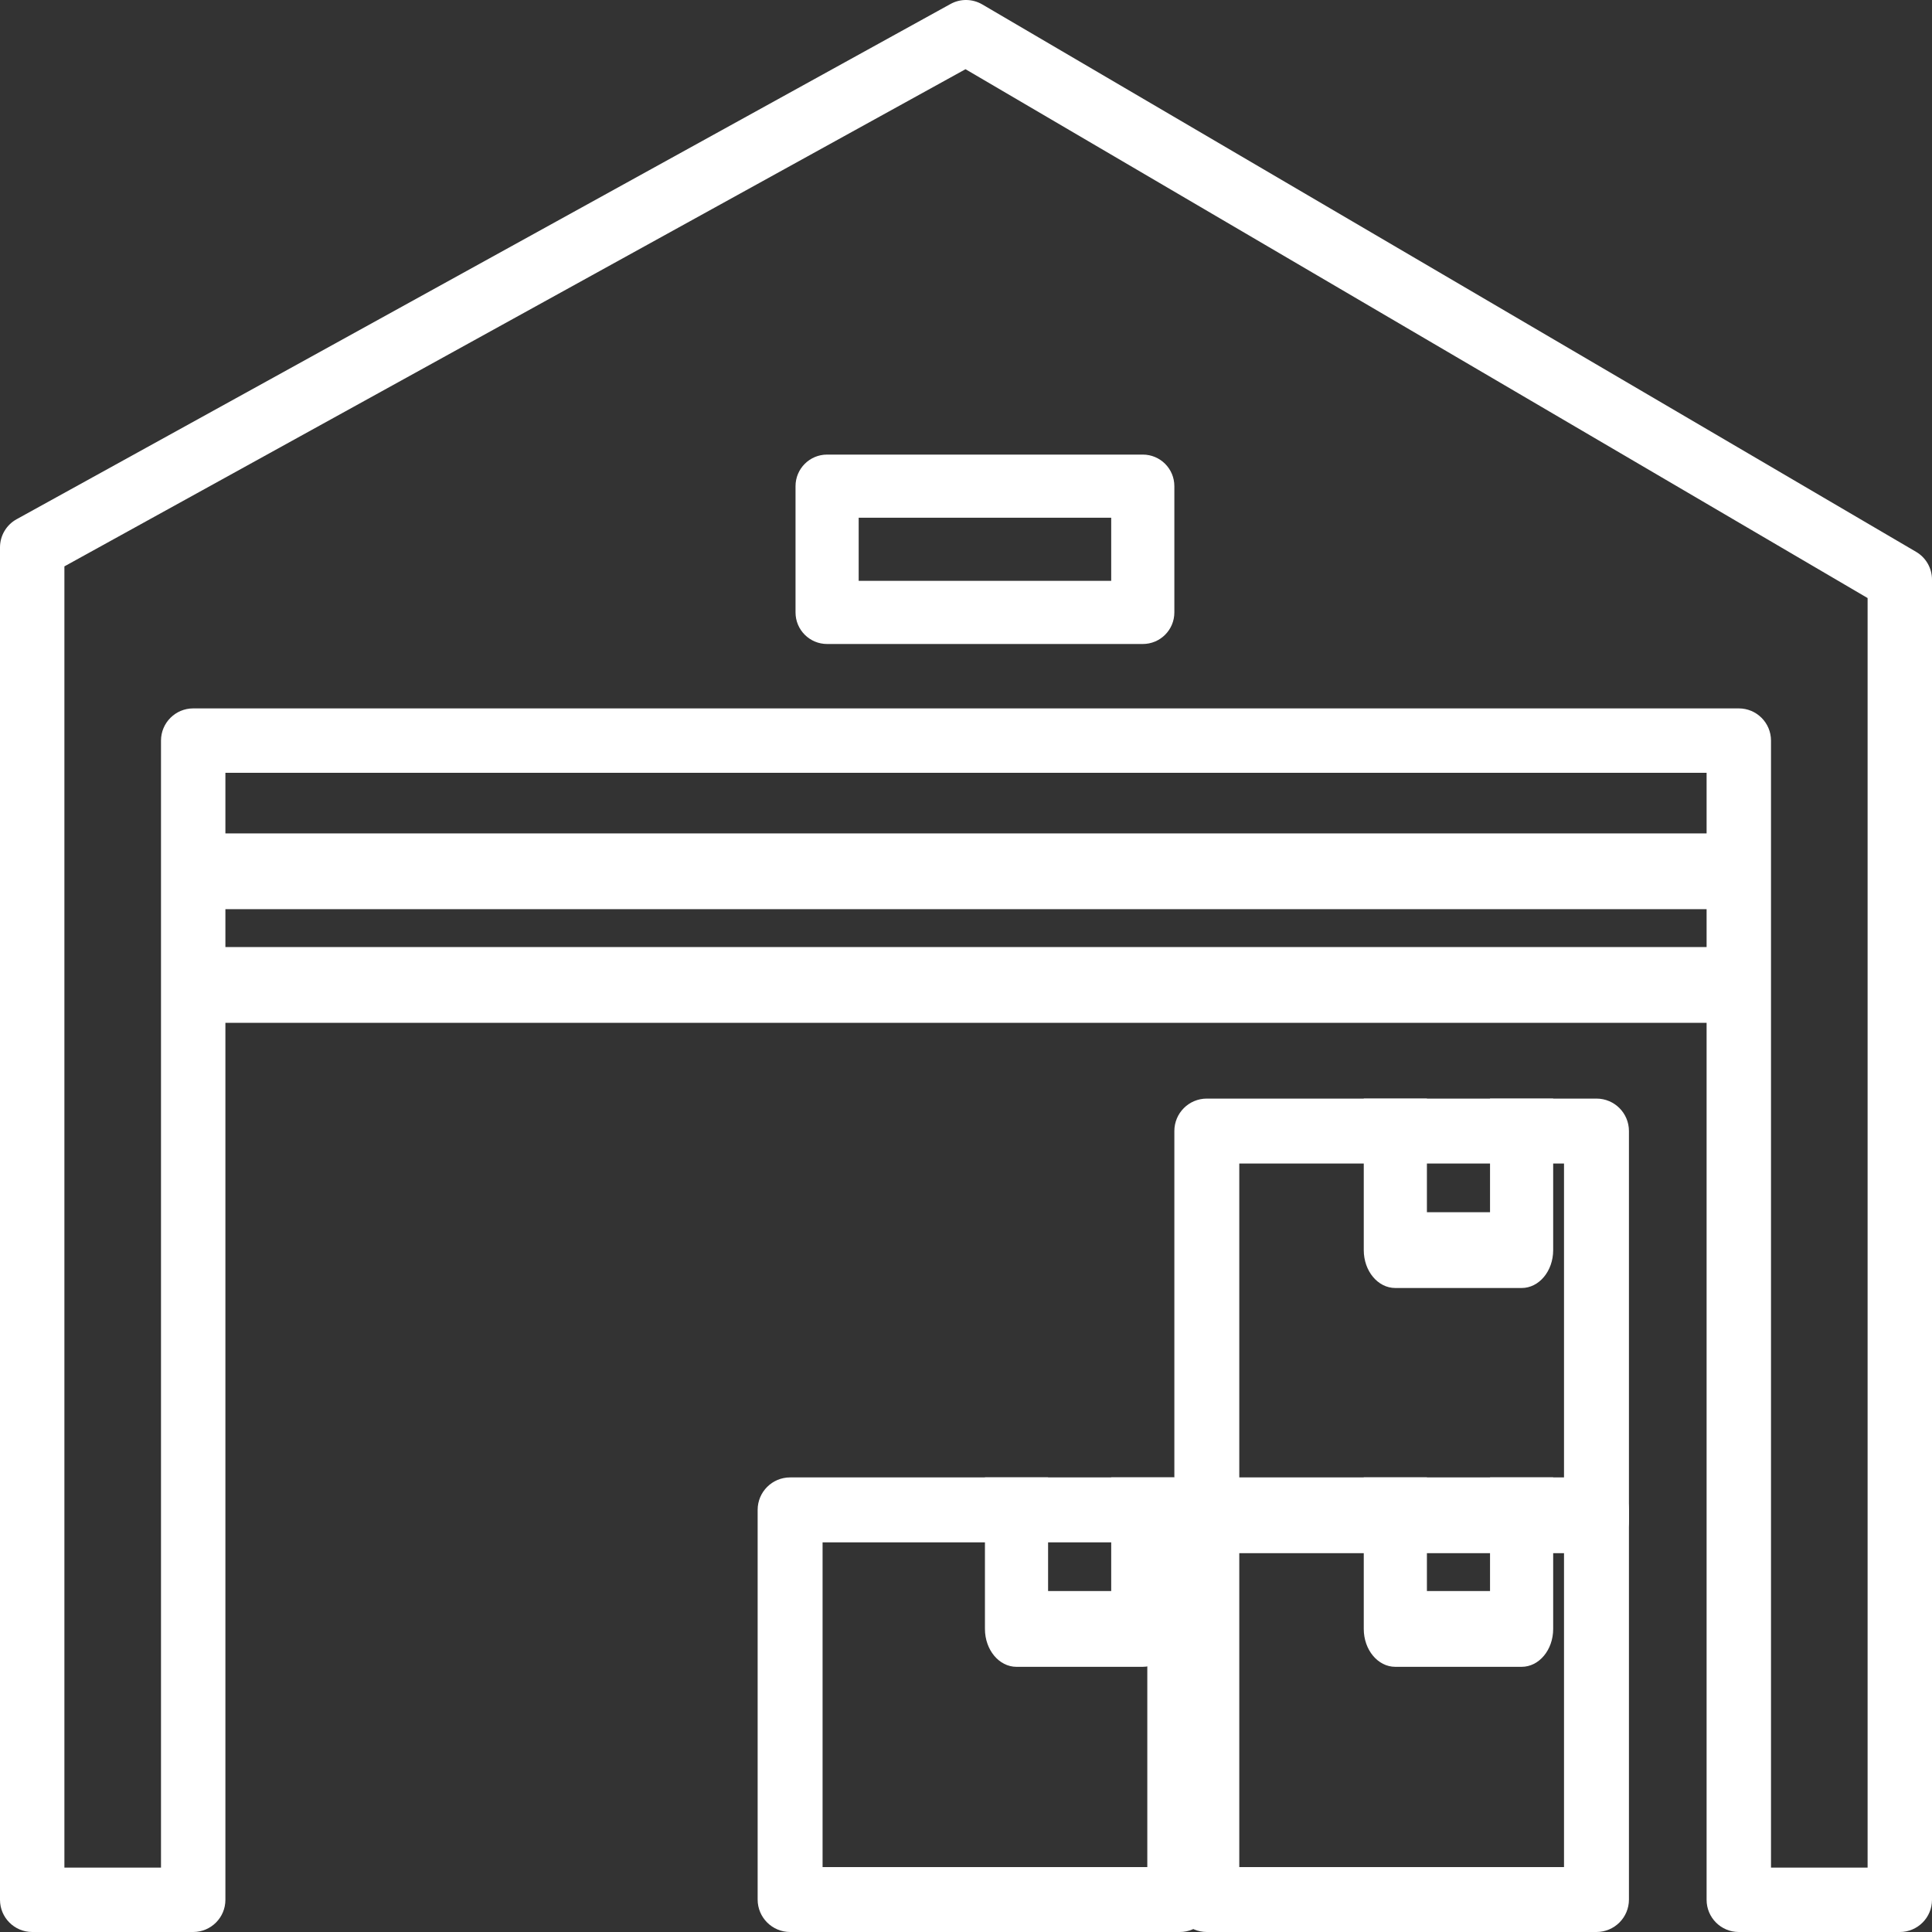 <?xml version="1.0" encoding="UTF-8"?> <svg xmlns="http://www.w3.org/2000/svg" xmlns:xlink="http://www.w3.org/1999/xlink" width="51px" height="51px" viewBox="0 0 51 51"><rect x="0" y="0" width="51" height="51" fill="#333333" stroke="none"/><!-- Generator: Sketch 52.6 (67491) - http://www.bohemiancoding.com/sketch --><title>Sandėlys</title><desc>Created with Sketch.</desc><g id="Page-1" stroke="none" stroke-width="1" fill="none" fill-rule="evenodd"><g id="Main-page-(2)" transform="translate(-925, -1201)" fill="#FFFFFF"><g id="Darbo-sritys" transform="translate(213, 737)"><g id="Sandėliai" transform="translate(602, 375)"><g id="Sandėlys" transform="translate(110, 89)"><path d="M50.58,14.567 L25.93,0.117 C25.671,-0.034 25.352,-0.04 25.09,0.106 L0.439,13.706 C0.168,13.855 0,14.14 0,14.45 L0,50.15 C0,50.62 0.381,51 0.85,51 L5.1,51 C5.569,51 5.95,50.62 5.95,50.15 L5.95,20.4 L45.05,20.4 L45.05,50.15 C45.05,50.62 45.43,51 45.9,51 L50.15,51 C50.62,51 51,50.62 51,50.15 L51,15.3 C51,14.998 50.84,14.719 50.58,14.567 Z M49.3,49.3 L46.75,49.3 L46.75,19.55 C46.75,19.081 46.37,18.7 45.9,18.7 L5.1,18.7 C4.631,18.7 4.25,19.081 4.25,19.55 L4.25,49.3 L1.7,49.3 L1.7,14.951 L25.487,1.827 L49.3,15.787 L49.3,49.3 Z" id="Shape" fill-rule="nonzero"></path><path d="M42.143,39 L31.857,39 C31.383,39 31,39.383 31,39.857 L31,50.143 C31,50.617 31.383,51 31.857,51 L42.143,51 C42.617,51 43,50.617 43,50.143 L43,39.857 C43,39.383 42.617,39 42.143,39 Z M41.286,49.286 L32.714,49.286 L32.714,40.714 L41.286,40.714 L41.286,49.286 Z" id="Shape" fill-rule="nonzero"></path><path d="M39.333,39 L39.333,42 L37.667,42 L37.667,39 L36,39 L36,43 C36,43.553 36.372,44 36.833,44 L40.167,44 C40.628,44 41,43.553 41,43 L41,39 L39.333,39 Z" id="Path"></path><path d="M31.143,39 L20.857,39 C20.384,39 20,39.383 20,39.857 L20,50.143 C20,50.617 20.384,51 20.857,51 L31.143,51 C31.617,51 32,50.617 32,50.143 L32,39.857 C32,39.383 31.617,39 31.143,39 Z M30.286,49.286 L21.714,49.286 L21.714,40.714 L30.286,40.714 L30.286,49.286 Z" id="Shape" fill-rule="nonzero"></path><path d="M29.333,39 L29.333,42 L27.667,42 L27.667,39 L26,39 L26,43 C26,43.553 26.373,44 26.833,44 L30.167,44 C30.628,44 31,43.553 31,43 L31,39 L29.333,39 Z" id="Path"></path><path d="M42.143,29 L31.857,29 C31.383,29 31,29.383 31,29.857 L31,40.143 C31,40.617 31.383,41 31.857,41 L42.143,41 C42.617,41 43,40.617 43,40.143 L43,29.857 C43,29.383 42.617,29 42.143,29 Z M41.286,39.286 L32.714,39.286 L32.714,30.714 L41.286,30.714 L41.286,39.286 Z" id="Shape" fill-rule="nonzero"></path><path d="M39.333,29 L39.333,32 L37.667,32 L37.667,29 L36,29 L36,33 C36,33.553 36.372,34 36.833,34 L40.167,34 C40.628,34 41,33.553 41,33 L41,29 L39.333,29 Z" id="Path"></path><rect id="Rectangle" x="5" y="25" width="41" height="2"></rect><rect id="Rectangle" x="5" y="22" width="41" height="2"></rect><path d="M30.167,12 L21.833,12 C21.373,12 21,12.373 21,12.833 L21,16.167 C21,16.627 21.373,17 21.833,17 L30.167,17 C30.628,17 31,16.627 31,16.167 L31,12.833 C31,12.373 30.628,12 30.167,12 Z M29.333,15.333 L22.667,15.333 L22.667,13.667 L29.333,13.667 L29.333,15.333 Z" id="Shape" fill-rule="nonzero"></path></g></g></g></g></g></svg> 
